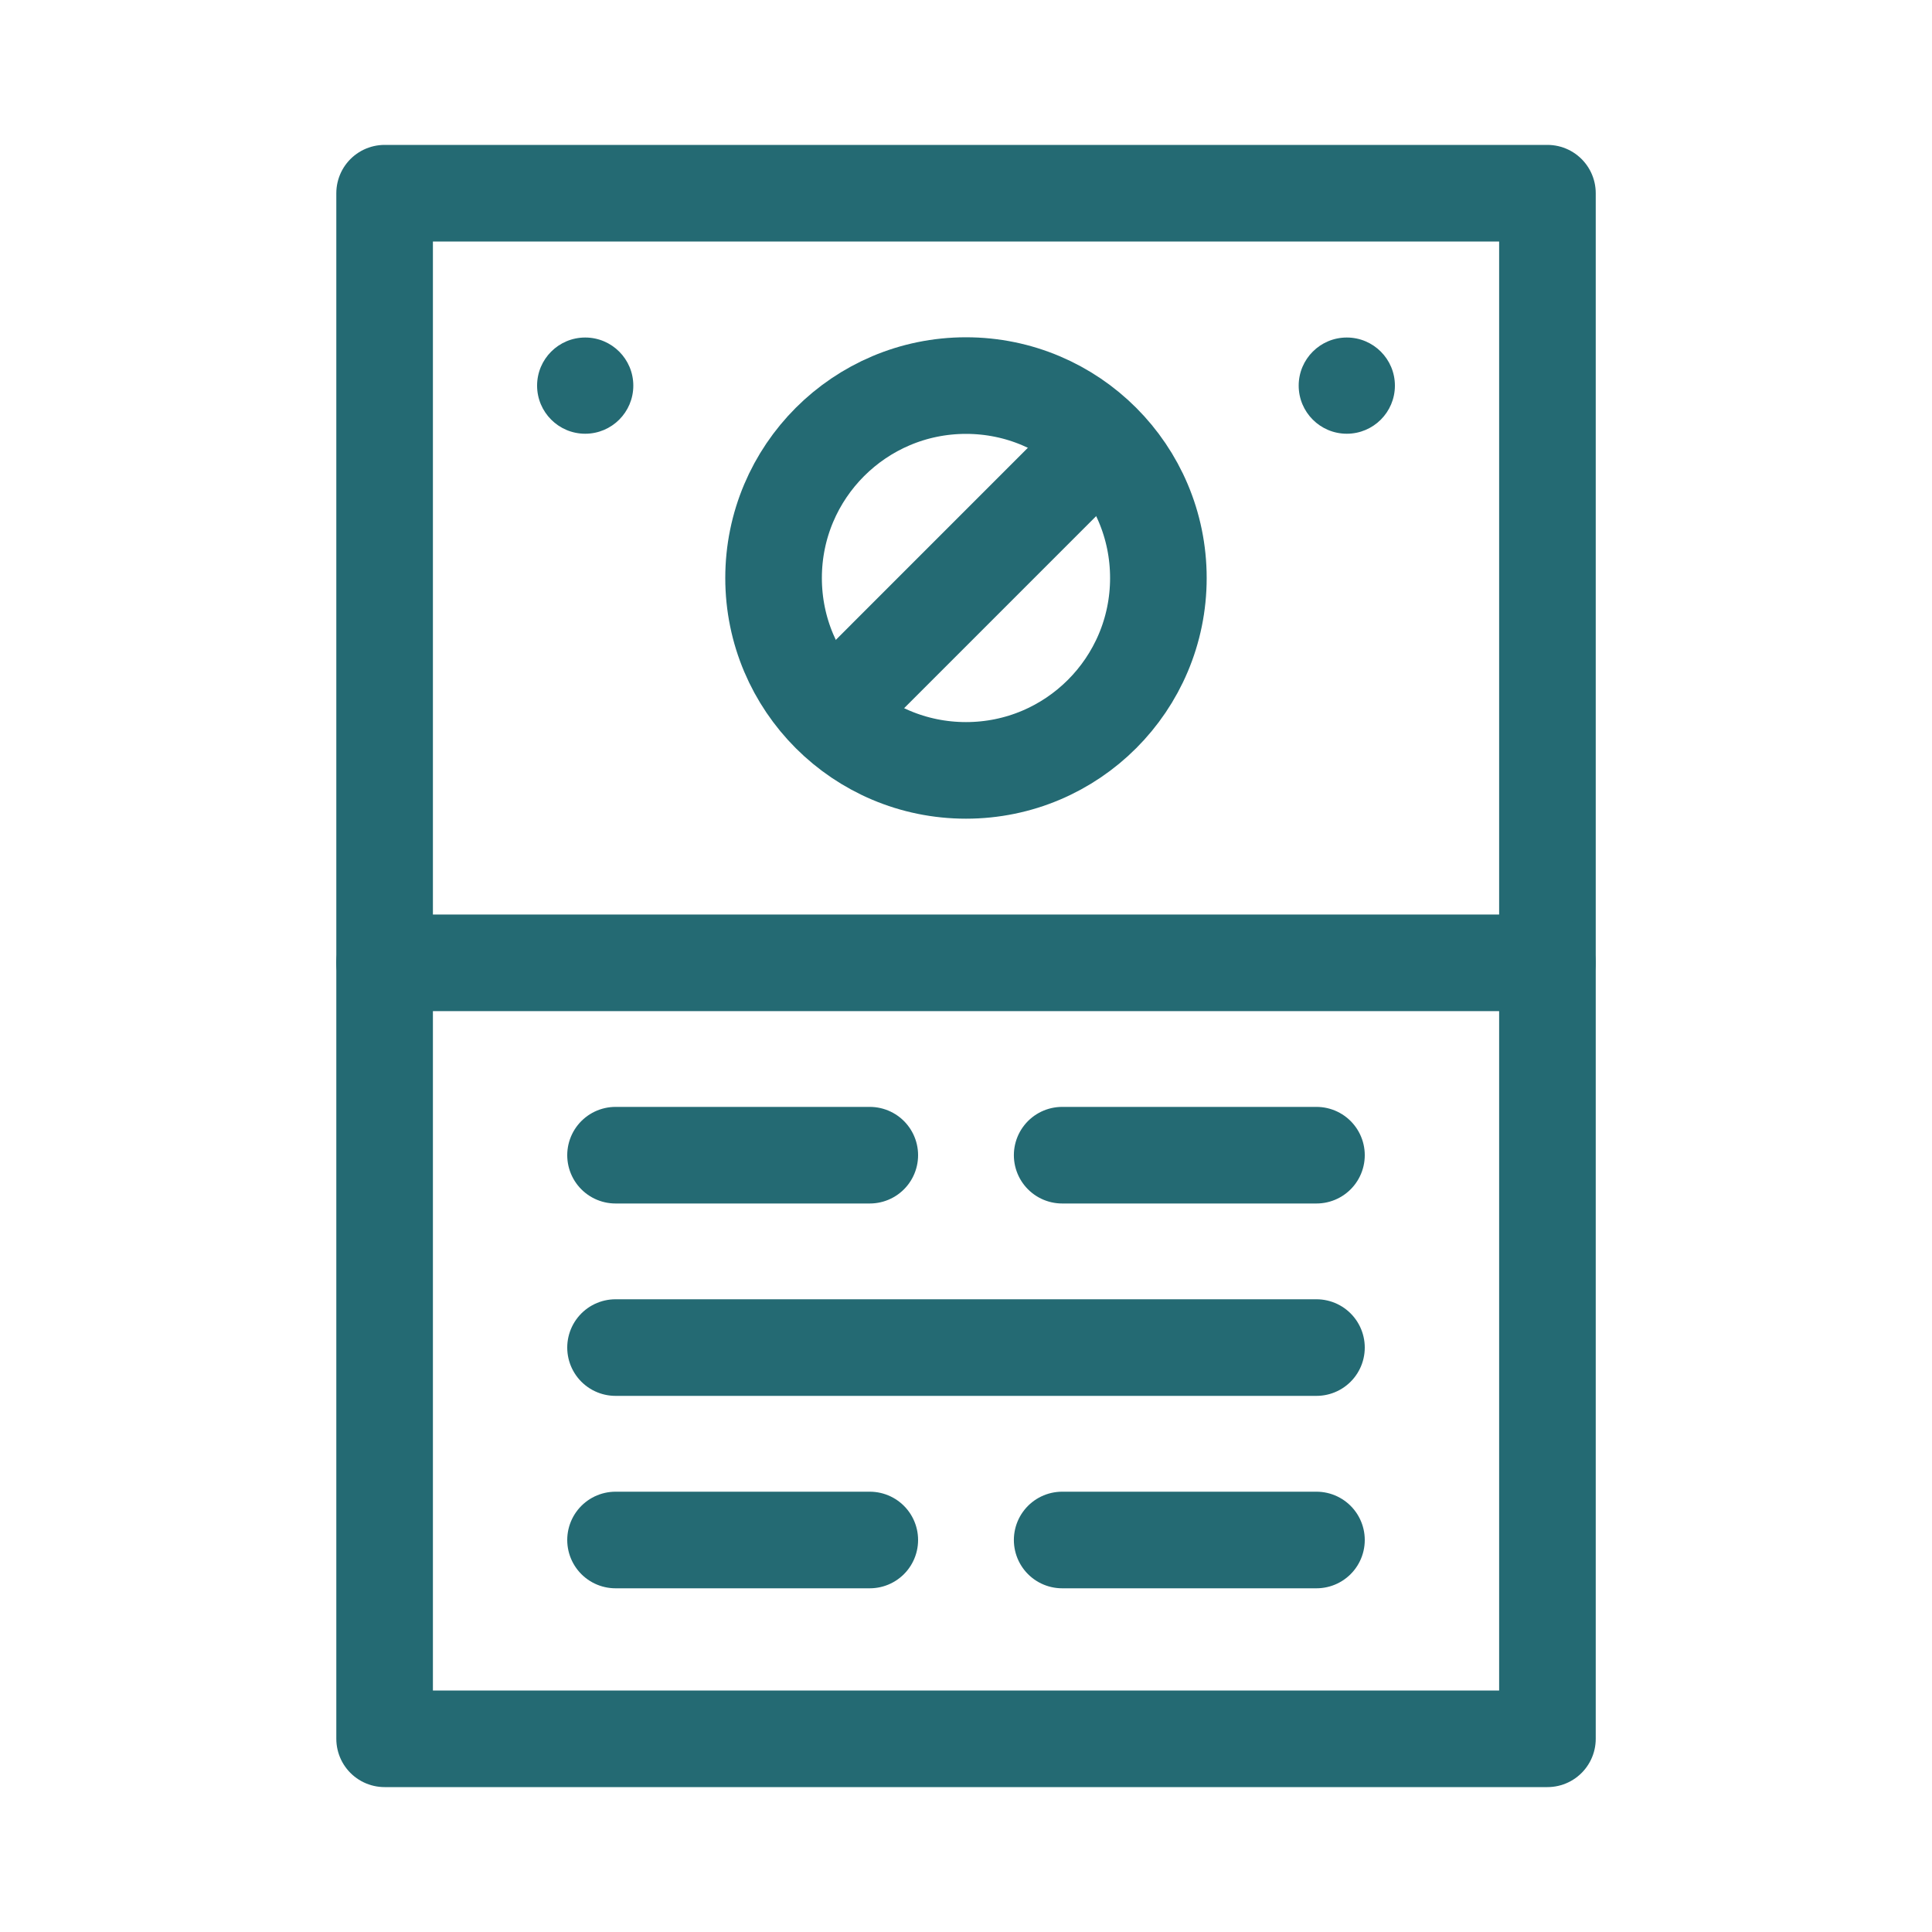 <svg width="40" height="40" viewBox="0 0 40 40" fill="none" xmlns="http://www.w3.org/2000/svg">
<path d="M32.038 4H7.963V36H32.038V4Z" stroke="#246A73" stroke-width="2" stroke-miterlimit="10" stroke-linecap="round" stroke-linejoin="round"/>
<path d="M20 15.95C22.2 15.95 23.983 14.167 23.983 11.967C23.983 9.767 22.2 7.983 20 7.983C17.8 7.983 16.016 9.767 16.016 11.967C16.016 14.167 17.8 15.95 20 15.95Z" stroke="#246A73" stroke-width="2" stroke-miterlimit="10" stroke-linecap="round" stroke-linejoin="round"/>
<path d="M22.658 9.308L17.341 14.626" stroke="#246A73" stroke-width="2" stroke-miterlimit="10" stroke-linecap="round" stroke-linejoin="round"/>
<circle cx="12.116" cy="7.984" r="0.996" fill="#246A73"/>
<circle cx="27.884" cy="7.984" r="0.996" fill="#246A73"/>
<path d="M7.962 19.934H32.037" stroke="#246A73" stroke-width="2" stroke-miterlimit="10" stroke-linecap="round" stroke-linejoin="round"/>
<path d="M27.256 23.917H21.991" stroke="#246A73" stroke-width="2" stroke-miterlimit="10" stroke-linecap="round" stroke-linejoin="round"/>
<path d="M18.008 23.917H12.744" stroke="#246A73" stroke-width="2" stroke-miterlimit="10" stroke-linecap="round" stroke-linejoin="round"/>
<path d="M12.744 27.9H27.256" stroke="#246A73" stroke-width="2" stroke-miterlimit="10" stroke-linecap="round" stroke-linejoin="round"/>
<path d="M27.256 31.884H21.991" stroke="#246A73" stroke-width="2" stroke-miterlimit="10" stroke-linecap="round" stroke-linejoin="round"/>
<path d="M18.008 31.884H12.744" stroke="#246A73" stroke-width="2" stroke-miterlimit="10" stroke-linecap="round" stroke-linejoin="round"/>
</svg>
